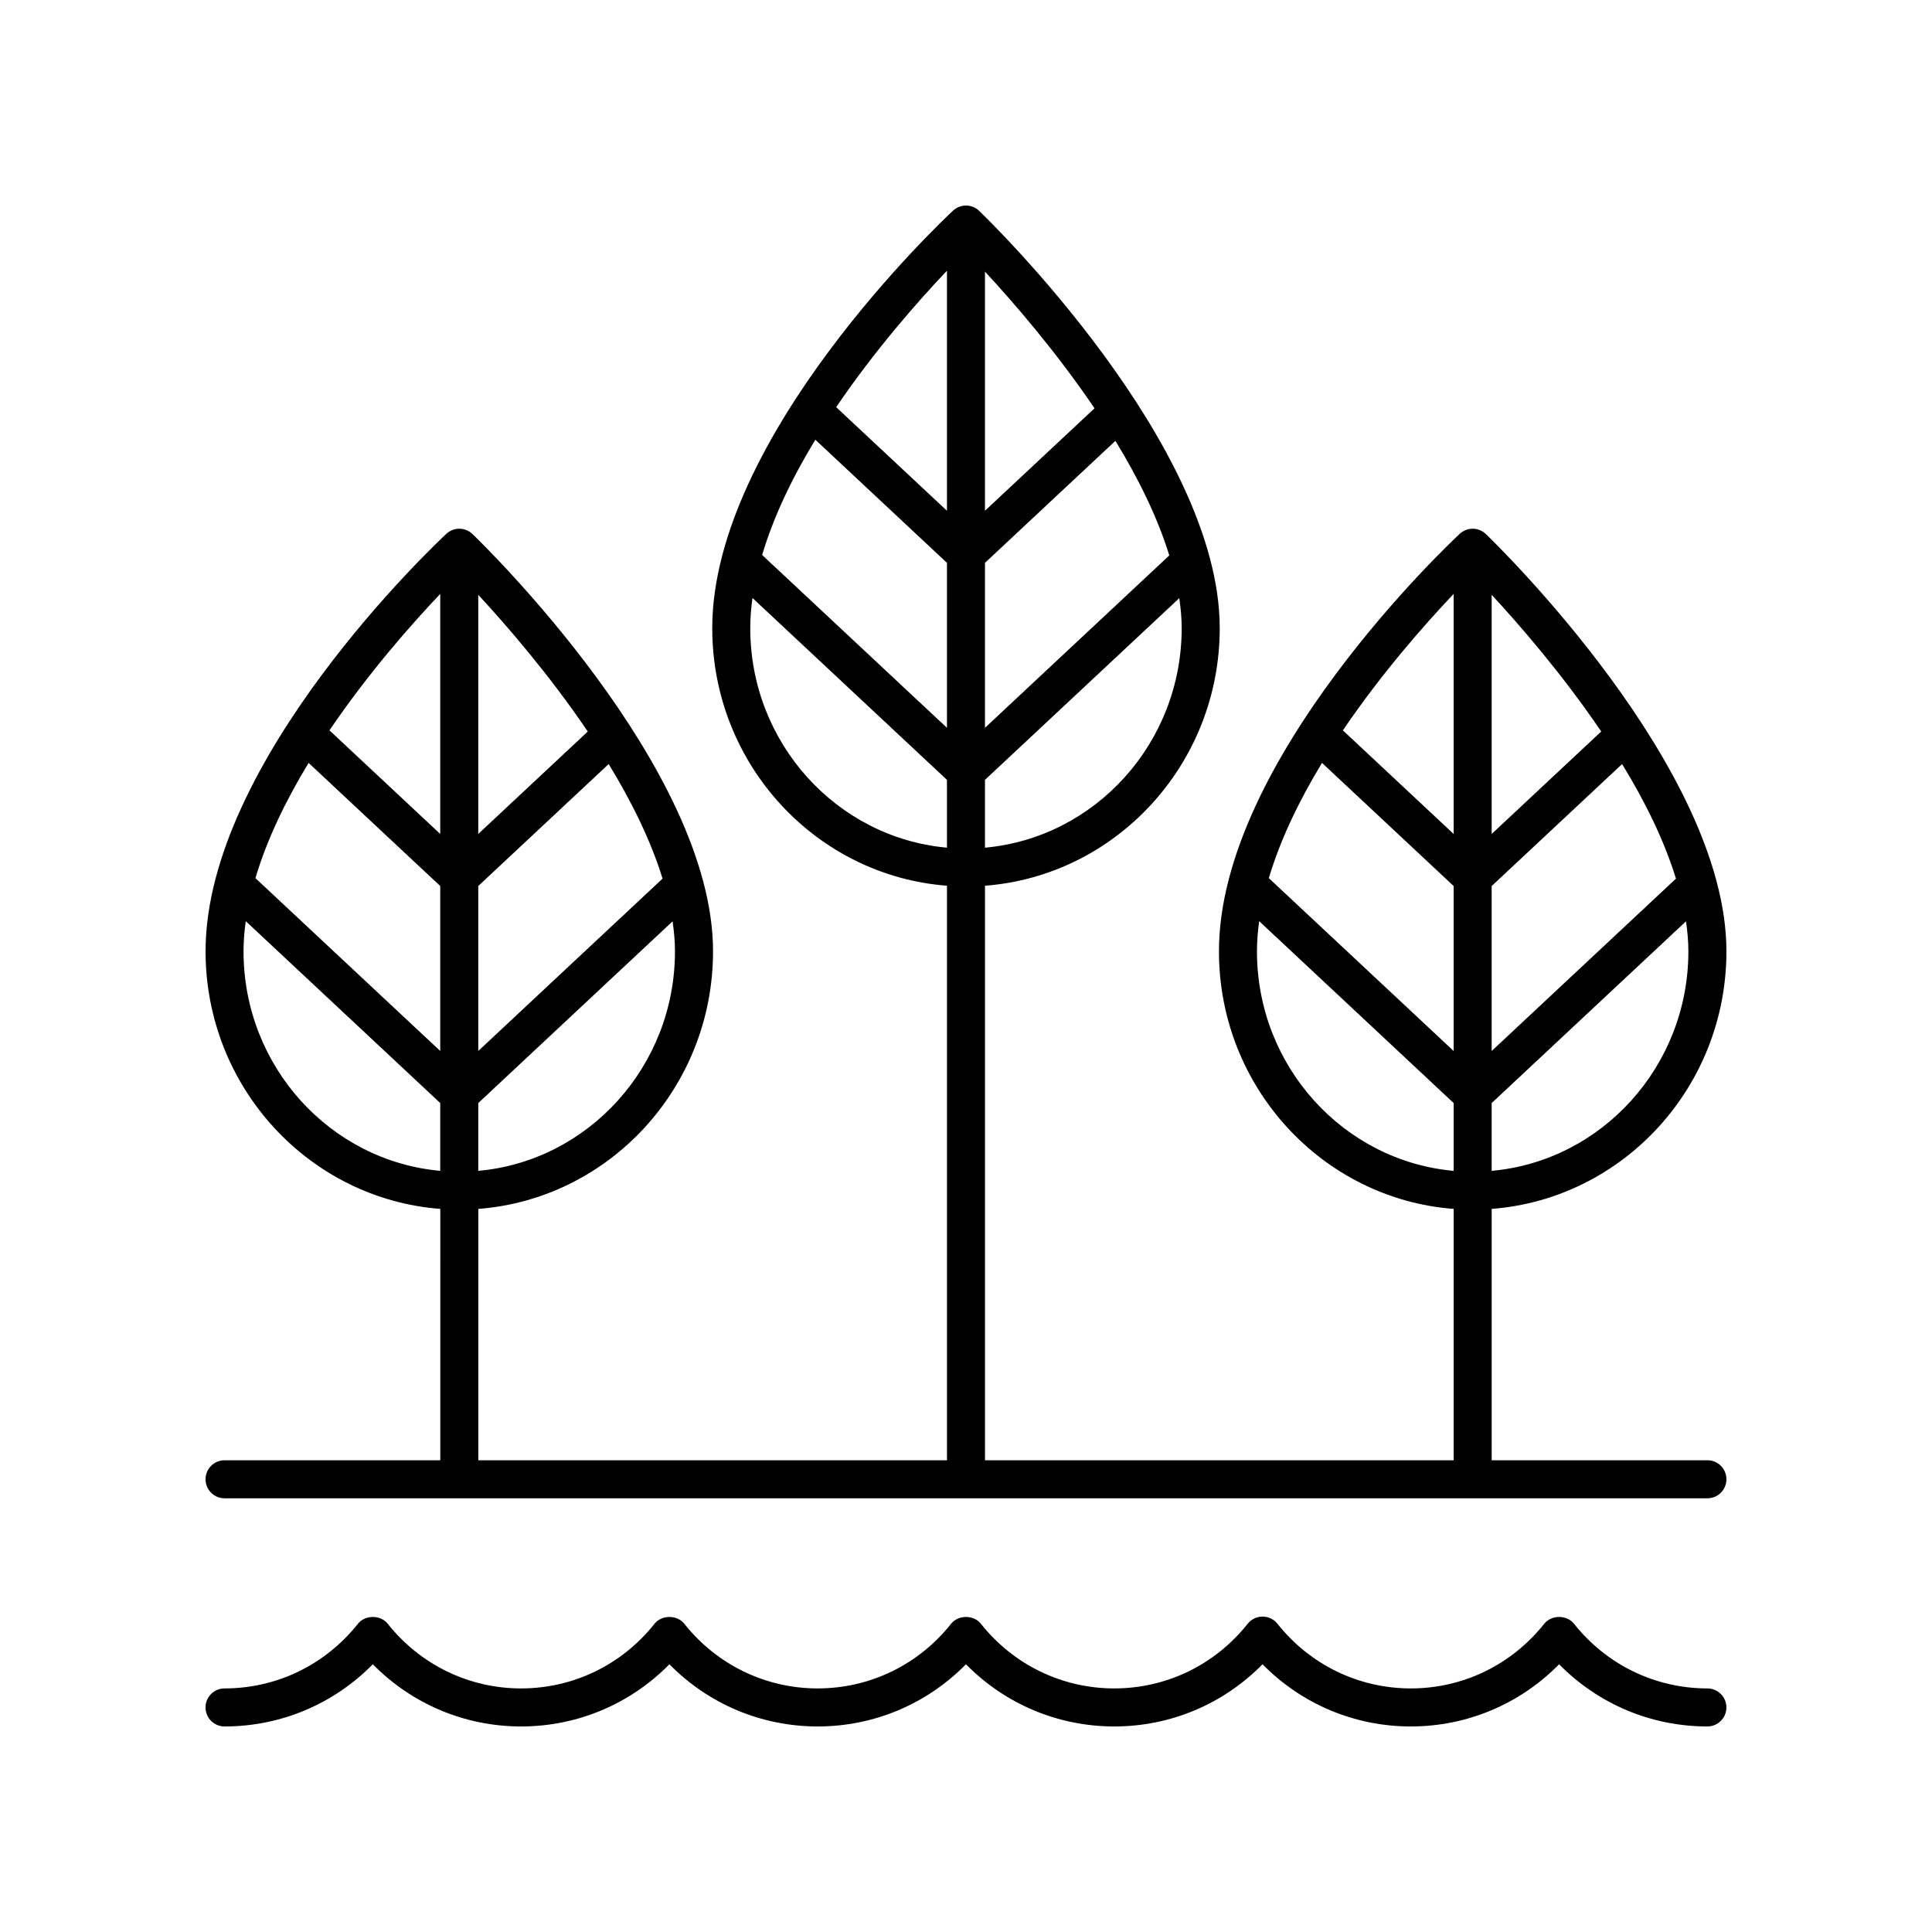 <?xml version="1.0" encoding="UTF-8"?>
<!-- The Best Svg Icon site in the world: iconSvg.co, Visit us! https://iconsvg.co -->
<svg fill="#000000" width="800px" height="800px" version="1.1" viewBox="144 144 512 512" xmlns="http://www.w3.org/2000/svg">
 <g>
  <path d="m596.48 591.45c-13.816 0-26.703-6.242-35.352-17.137-1.914-2.402-5.977-2.402-7.891 0-8.652 10.895-21.539 17.137-35.352 17.137-13.816 0-26.703-6.242-35.348-17.137-0.953-1.199-2.41-1.902-3.945-1.902-1.539 0-2.988 0.703-3.945 1.902-8.652 10.895-21.539 17.137-35.352 17.137-13.816 0-26.703-6.242-35.352-17.137-1.914-2.402-5.977-2.402-7.891 0-8.652 10.895-21.539 17.137-35.355 17.137s-26.699-6.242-35.352-17.137c-1.914-2.402-5.977-2.402-7.891 0-8.648 10.895-21.535 17.137-35.352 17.137s-26.699-6.242-35.352-17.137c-1.914-2.402-5.977-2.402-7.891 0-8.652 10.895-21.535 17.137-35.355 17.137-2.781 0-5.039 2.254-5.039 5.039s2.254 5.039 5.039 5.039c14.918 0 28.941-5.945 39.297-16.48 10.359 10.535 24.383 16.48 39.301 16.48s28.941-5.945 39.297-16.48c10.355 10.535 24.383 16.48 39.297 16.48 14.918 0 28.941-5.945 39.297-16.48 10.359 10.535 24.383 16.48 39.301 16.48s28.941-5.945 39.293-16.48c10.355 10.535 24.379 16.48 39.297 16.48 14.914 0 28.941-5.945 39.297-16.48 10.355 10.535 24.379 16.48 39.297 16.48 2.781 0 5.039-2.254 5.039-5.039s-2.258-5.039-5.039-5.039z"/>
  <path d="m601.52 396.11c0-48.703-61.148-108.08-63.75-110.58-1.93-1.863-4.973-1.883-6.926-0.059-2.606 2.426-63.809 59.965-63.809 110.64 0 36.047 27.48 65.617 62.203 68.262l-0.004 66.613h-124.2v-152.26c34.727-2.644 62.207-32.215 62.207-68.262 0-48.703-61.148-108.08-63.75-110.58-1.93-1.863-4.973-1.883-6.926-0.059-2.606 2.426-63.812 59.965-63.812 110.64 0 36.047 27.48 65.617 62.207 68.262v152.26h-124.2v-66.617c34.727-2.644 62.203-32.215 62.203-68.262 0-48.703-61.145-108.08-63.75-110.58-1.93-1.863-4.973-1.883-6.926-0.059-2.602 2.426-63.809 59.969-63.809 110.64 0 36.047 27.48 65.617 62.207 68.262l-0.004 66.613h-57.168c-2.781 0-5.039 2.254-5.039 5.039s2.254 5.039 5.039 5.039h392.97c2.781 0 5.039-2.254 5.039-5.039s-2.254-5.039-5.039-5.039h-57.168v-66.617c34.727-2.641 62.207-32.211 62.207-68.258zm-241.45-135.58 34.883 32.629v43.719l-48.977-45.805c3.07-10.367 8.137-20.746 14.094-30.543zm93.805 30.664-48.848 45.684v-43.719l34.566-32.328c6.008 9.82 11.141 20.164 14.281 30.363zm-48.848 77.449v-17.969l51.5-48.164c0.387 2.688 0.633 5.344 0.633 7.949 0 30.488-22.965 55.562-52.133 58.184zm29.031-116.44-29.031 27.156v-63.383c7.535 8.133 18.828 21.168 29.031 36.227zm-39.105-36.465v63.621l-29.355-27.457c10.297-15.188 21.758-28.156 29.355-36.164zm-52.129 94.719c0-2.633 0.219-5.305 0.586-7.992l51.543 48.207v17.969c-29.168-2.621-52.129-27.695-52.129-58.184zm-117.04 35.719 34.883 32.625v43.719l-48.977-45.805c3.074-10.359 8.137-20.742 14.094-30.539zm93.801 30.664-48.84 45.68v-43.719l34.559-32.32c6.008 9.824 11.141 20.168 14.281 30.359zm-48.84 77.449v-17.969l51.496-48.16c0.391 2.688 0.633 5.344 0.633 7.949-0.004 30.48-22.965 55.559-52.129 58.18zm29.023-116.43-29.023 27.145v-63.371c7.531 8.137 18.82 21.168 29.023 36.227zm-39.102-36.469v63.617l-29.355-27.457c10.297-15.188 21.758-28.156 29.355-36.16zm-52.129 94.715c0-2.633 0.219-5.305 0.586-7.992l51.543 48.203v17.969c-29.168-2.617-52.129-27.695-52.129-58.18zm330.77 58.184v-17.969l51.5-48.164c0.387 2.684 0.629 5.344 0.629 7.949 0 30.484-22.961 55.562-52.129 58.184zm-44.961-108.11 34.883 32.625v43.719l-48.977-45.805c3.074-10.359 8.141-20.742 14.094-30.539zm93.805 30.664-48.844 45.684v-43.719l34.566-32.328c6.008 9.82 11.137 20.168 14.277 30.363zm-19.812-38.988-29.031 27.152v-63.375c7.531 8.133 18.824 21.164 29.031 36.223zm-39.109-36.461v63.617l-29.355-27.457c10.301-15.188 21.758-28.156 29.355-36.16zm-52.125 94.715c0-2.633 0.219-5.305 0.586-7.992l51.543 48.203v17.969c-29.168-2.617-52.129-27.695-52.129-58.18z"/>
 </g>
</svg>